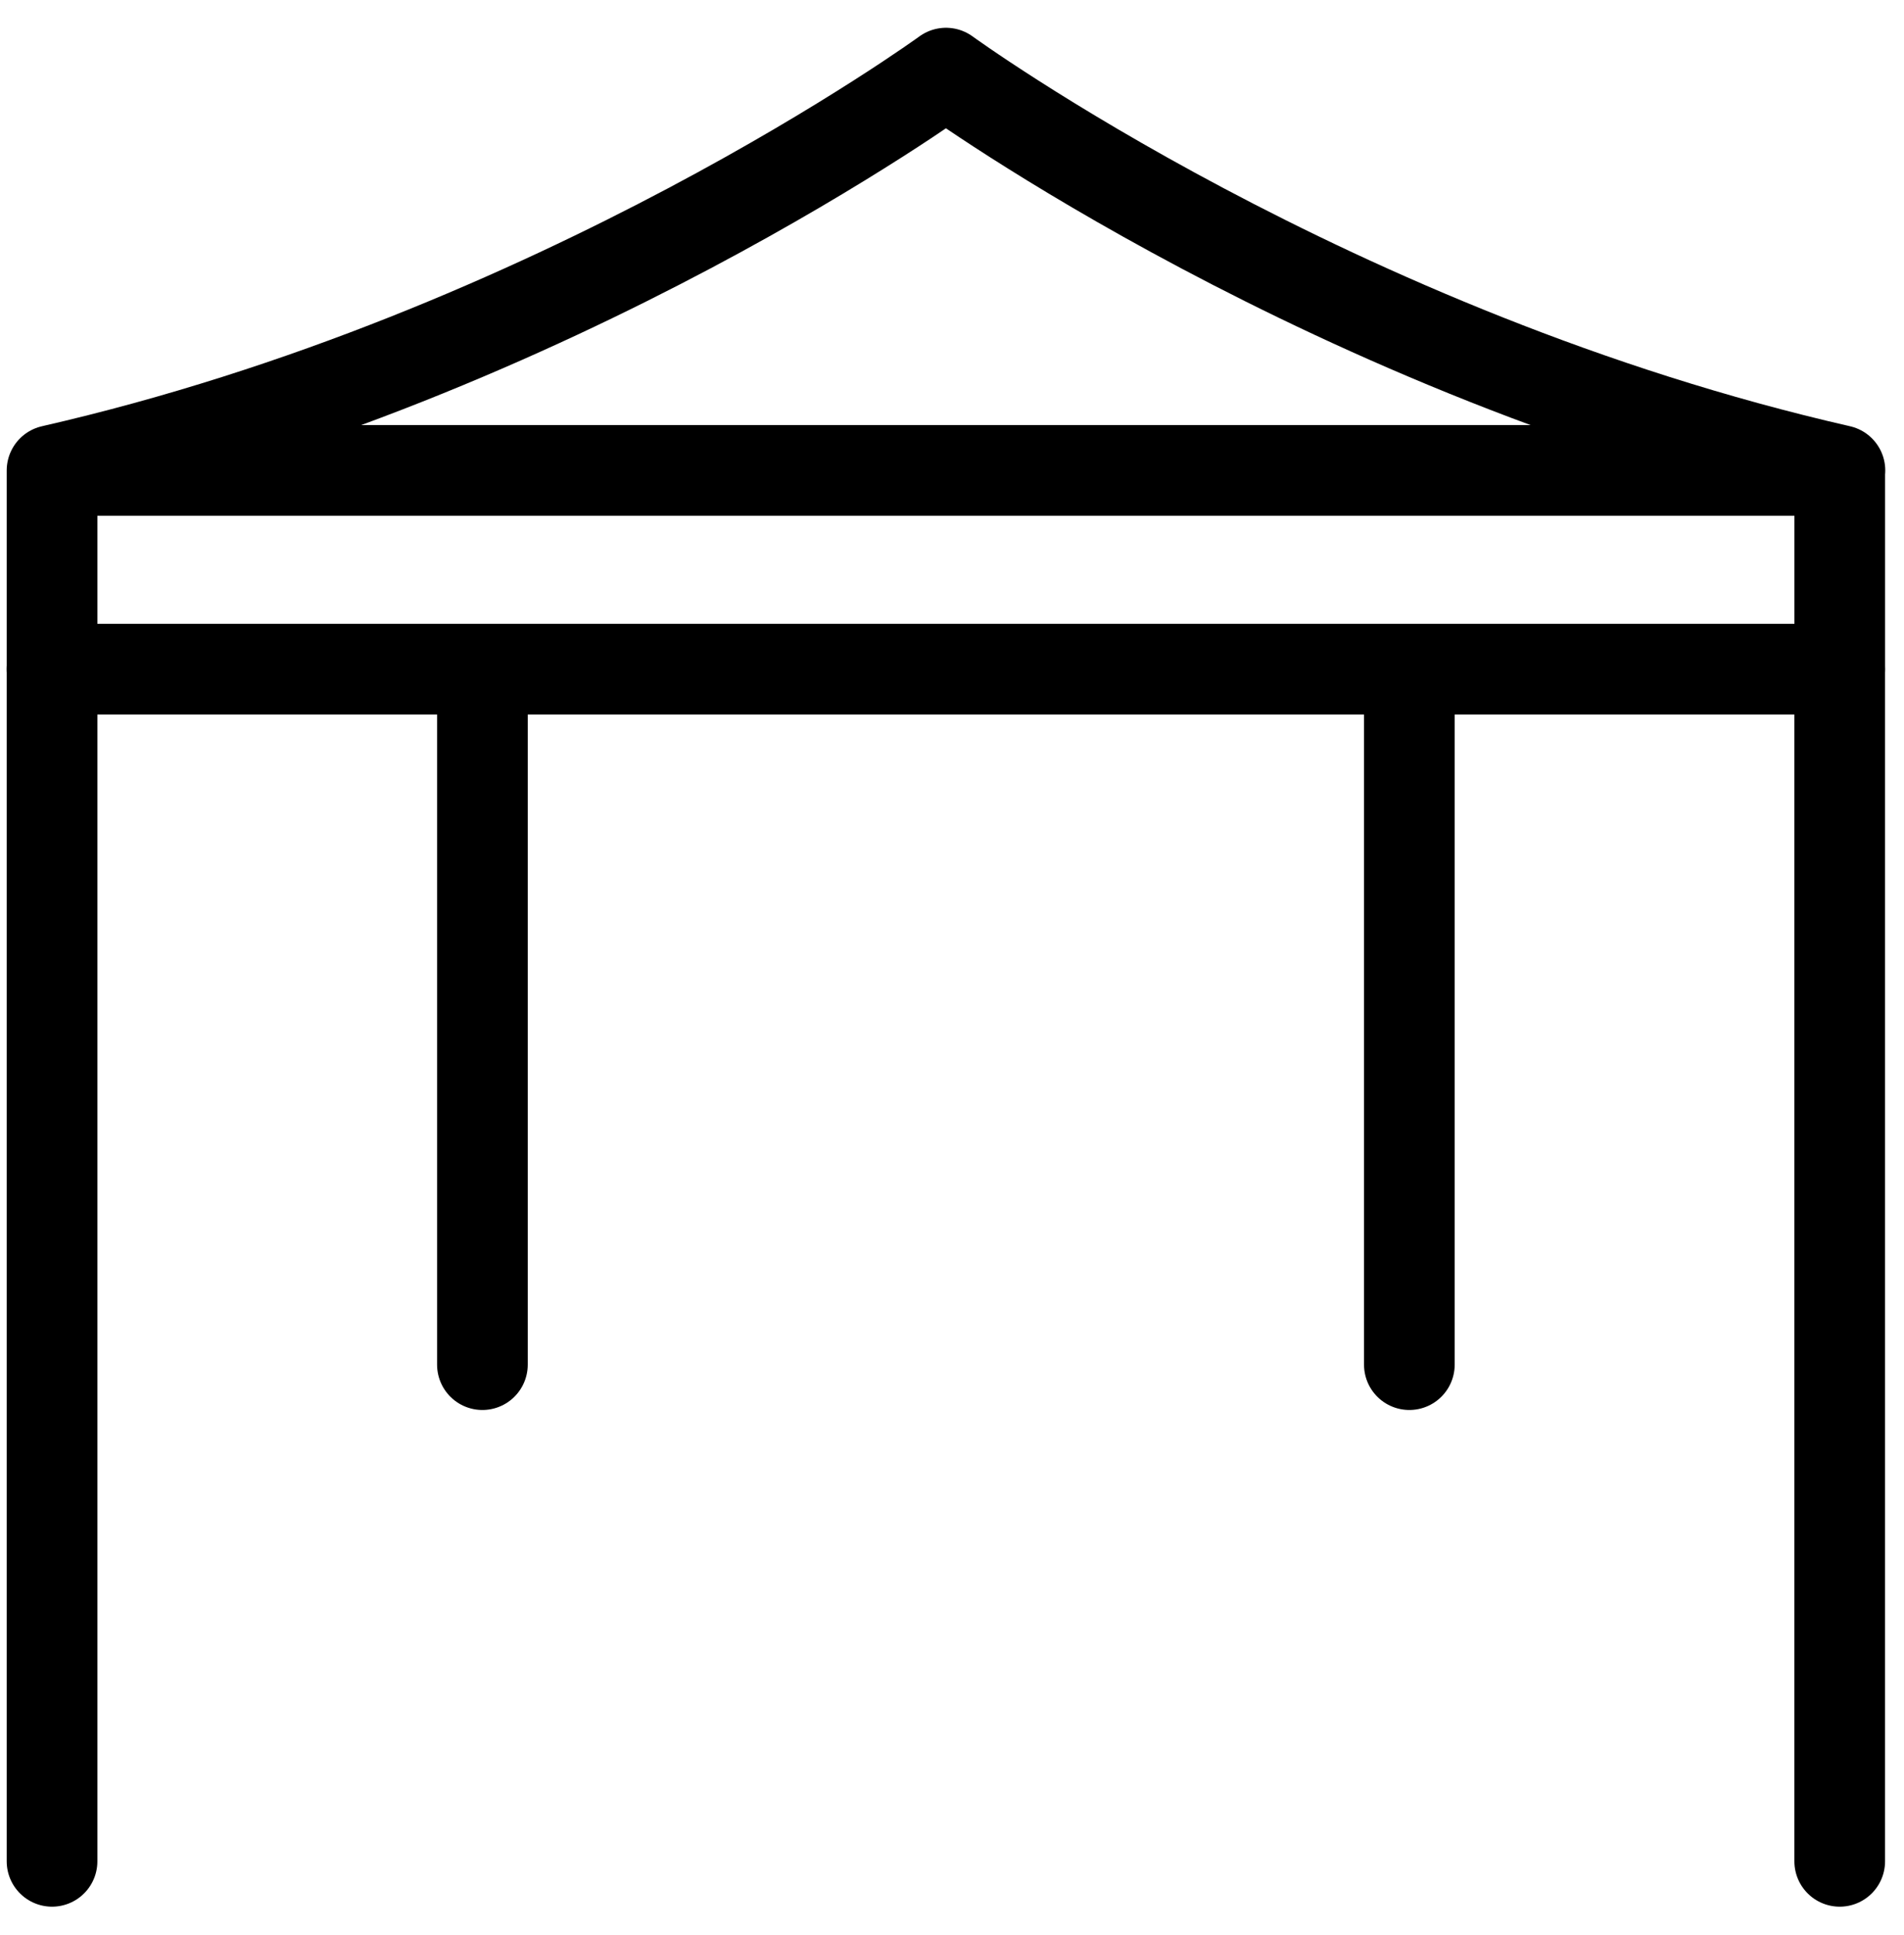 <?xml version="1.0" encoding="UTF-8"?> <svg xmlns="http://www.w3.org/2000/svg" width="63" height="64" viewBox="0 0 63 64" fill="none"><path d="M1.722 15.562H60.874V22.136H1.722V15.562ZM1.722 15.562C18.518 11.726 31.301 2.419 31.301 2.419C31.301 2.419 44.084 11.732 60.88 15.562" stroke="black" stroke-width="3" stroke-linecap="round" stroke-linejoin="round"></path><path d="M60.873 22.136V61.571" stroke="black" stroke-width="3" stroke-linecap="round" stroke-linejoin="round"></path><path d="M1.722 22.136V61.571" stroke="black" stroke-width="3" stroke-linecap="round" stroke-linejoin="round"></path><path d="M46.633 23.125V45.141" stroke="black" stroke-width="3" stroke-linecap="round" stroke-linejoin="round"></path><path d="M15.962 23.125V45.141" stroke="black" stroke-width="3" stroke-linecap="round" stroke-linejoin="round"></path></svg> 